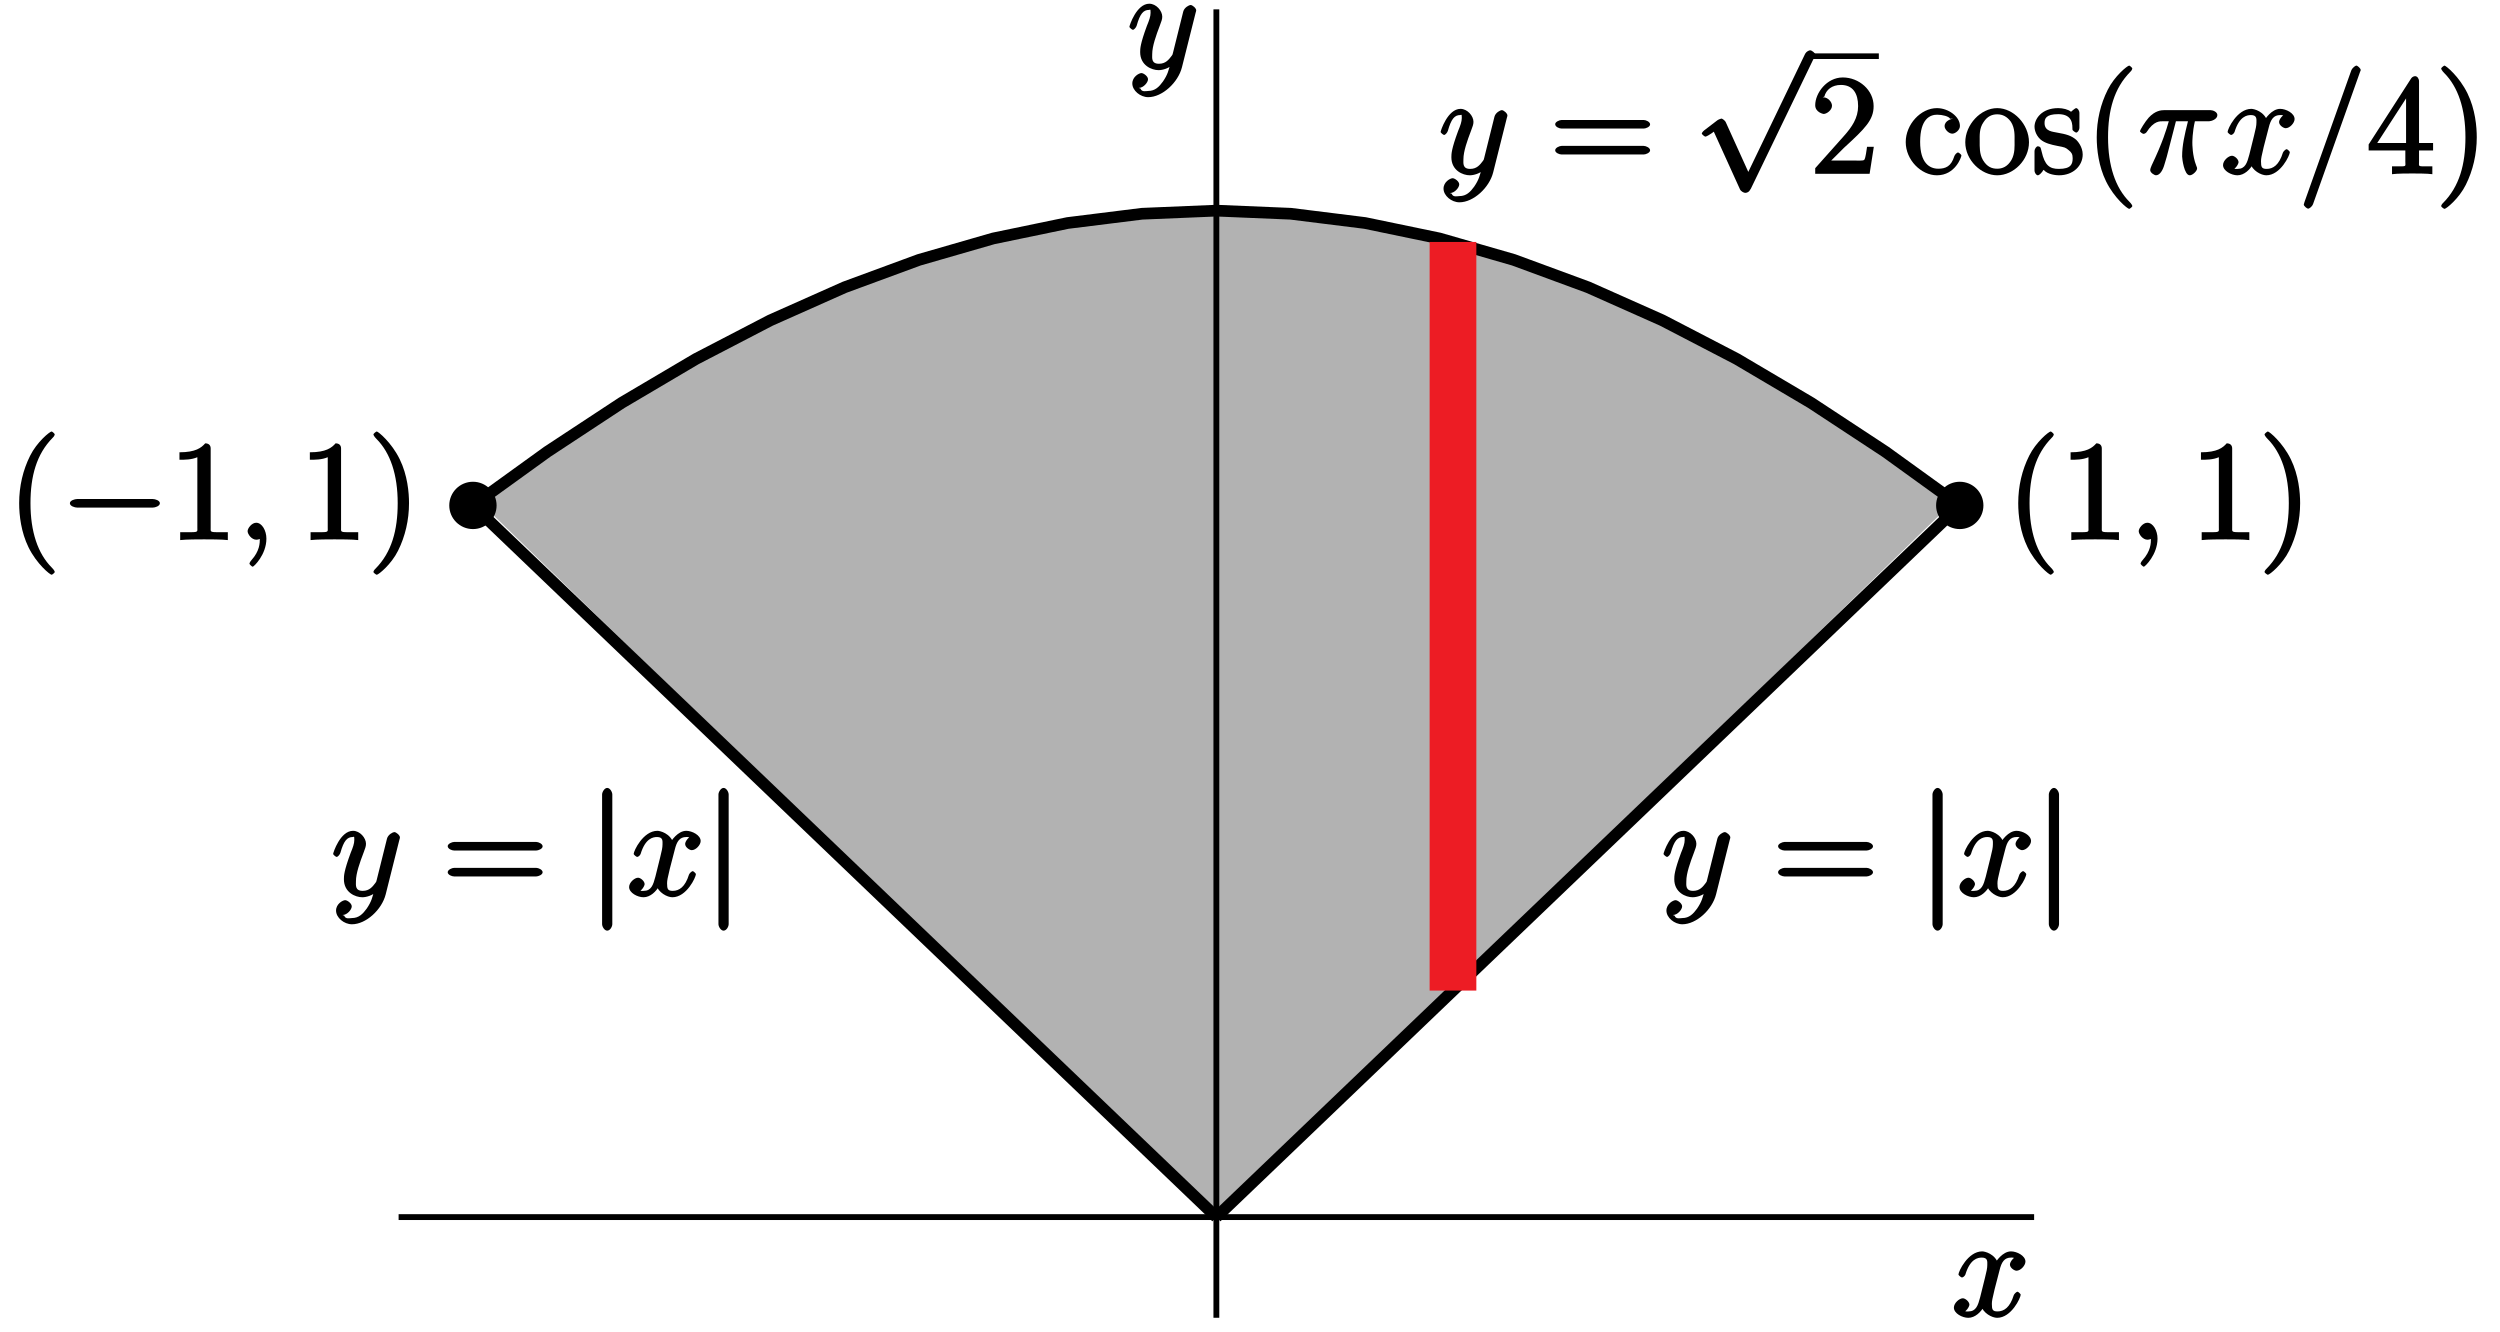 <?xml version="1.0" encoding="UTF-8"?>
<svg xmlns="http://www.w3.org/2000/svg" xmlns:xlink="http://www.w3.org/1999/xlink" width="214pt" height="114pt" viewBox="0 0 214 114" version="1.1">
<defs>
<g>
<symbol overflow="visible" id="glyph0-0">
<path style="stroke:none;" d=""/>
</symbol>
<symbol overflow="visible" id="glyph0-1">
<path style="stroke:none;" d="M 3.031 1.094 C 2.703 1.547 2.359 1.906 1.766 1.906 C 1.625 1.906 1.203 2.031 1.109 1.703 C 0.906 1.641 0.969 1.641 0.984 1.641 C 1.344 1.641 1.75 1.188 1.75 0.906 C 1.75 0.641 1.359 0.375 1.188 0.375 C 0.984 0.375 0.406 0.688 0.406 1.266 C 0.406 1.875 1.094 2.438 1.766 2.438 C 2.969 2.438 4.328 1.188 4.656 -0.125 L 5.828 -4.797 C 5.844 -4.859 5.875 -4.922 5.875 -5 C 5.875 -5.172 5.562 -5.453 5.391 -5.453 C 5.281 -5.453 4.859 -5.25 4.766 -4.891 L 3.891 -1.375 C 3.828 -1.156 3.875 -1.25 3.781 -1.109 C 3.531 -0.781 3.266 -0.422 2.688 -0.422 C 2.016 -0.422 2.109 -0.922 2.109 -1.25 C 2.109 -1.922 2.438 -2.844 2.766 -3.703 C 2.891 -4.047 2.969 -4.219 2.969 -4.453 C 2.969 -4.953 2.453 -5.562 1.859 -5.562 C 0.766 -5.562 0.156 -3.688 0.156 -3.578 C 0.156 -3.531 0.375 -3.328 0.453 -3.328 C 0.562 -3.328 0.734 -3.531 0.781 -3.688 C 1.062 -4.703 1.359 -5.031 1.828 -5.031 C 1.938 -5.031 1.969 -5.172 1.969 -4.781 C 1.969 -4.469 1.844 -4.125 1.656 -3.672 C 1.078 -2.109 1.078 -1.703 1.078 -1.422 C 1.078 -0.281 2.062 0.125 2.656 0.125 C 3 0.125 3.531 -0.031 3.844 -0.344 L 3.688 -0.516 C 3.516 0.141 3.438 0.5 3.031 1.094 Z M 3.031 1.094 "/>
</symbol>
<symbol overflow="visible" id="glyph0-2">
<path style="stroke:none;" d="M 3.094 -4.5 L 4.25 -4.5 C 3.953 -3.312 3.75 -2.438 3.75 -1.484 C 3.75 -1.312 3.922 0.125 4.406 0.125 C 4.656 0.125 5.031 -0.25 5.031 -0.453 C 5.031 -0.516 5.031 -0.531 4.953 -0.719 C 4.625 -1.547 4.625 -2.562 4.625 -2.656 C 4.625 -2.719 4.625 -3.578 4.844 -4.5 L 6.062 -4.5 C 6.219 -4.5 6.766 -4.656 6.766 -5.031 C 6.766 -5.297 6.391 -5.453 6.172 -5.453 L 2.234 -5.453 C 1.953 -5.453 1.438 -5.406 0.891 -4.812 C 0.578 -4.469 0.141 -3.734 0.141 -3.656 C 0.141 -3.578 0.375 -3.422 0.438 -3.422 C 0.531 -3.422 0.641 -3.484 0.703 -3.562 C 1.328 -4.547 1.844 -4.5 2.141 -4.5 L 2.609 -4.5 C 2.391 -3.75 2.094 -2.719 1.141 -0.719 C 1.062 -0.531 1.016 -0.406 1.016 -0.328 C 1.016 -0.078 1.406 0.125 1.5 0.125 C 1.859 0.125 2.109 -0.328 2.25 -0.844 C 2.438 -1.453 2.438 -1.469 2.562 -1.953 L 3.219 -4.5 Z M 3.094 -4.5 "/>
</symbol>
<symbol overflow="visible" id="glyph0-3">
<path style="stroke:none;" d="M 5.672 -5.172 C 5.281 -5.109 4.969 -4.656 4.969 -4.438 C 4.969 -4.141 5.359 -3.906 5.531 -3.906 C 5.891 -3.906 6.297 -4.359 6.297 -4.688 C 6.297 -5.188 5.562 -5.562 5.062 -5.562 C 4.344 -5.562 3.766 -4.703 3.656 -4.469 L 3.984 -4.469 C 3.703 -5.359 2.812 -5.562 2.594 -5.562 C 1.375 -5.562 0.562 -3.844 0.562 -3.578 C 0.562 -3.531 0.781 -3.328 0.859 -3.328 C 0.953 -3.328 1.094 -3.438 1.156 -3.578 C 1.562 -4.922 2.219 -5.031 2.562 -5.031 C 3.094 -5.031 3.031 -4.672 3.031 -4.391 C 3.031 -4.125 2.969 -3.844 2.828 -3.281 L 2.422 -1.641 C 2.234 -0.922 2.062 -0.422 1.422 -0.422 C 1.359 -0.422 1.172 -0.375 0.922 -0.531 L 0.812 -0.281 C 1.25 -0.359 1.5 -0.859 1.5 -1 C 1.5 -1.25 1.156 -1.547 0.938 -1.547 C 0.641 -1.547 0.172 -1.141 0.172 -0.75 C 0.172 -0.25 0.891 0.125 1.406 0.125 C 1.984 0.125 2.5 -0.375 2.75 -0.859 L 2.469 -0.969 C 2.672 -0.266 3.438 0.125 3.875 0.125 C 5.094 0.125 5.891 -1.594 5.891 -1.859 C 5.891 -1.906 5.688 -2.109 5.625 -2.109 C 5.516 -2.109 5.328 -1.906 5.297 -1.812 C 4.969 -0.75 4.453 -0.422 3.906 -0.422 C 3.484 -0.422 3.422 -0.578 3.422 -1.062 C 3.422 -1.328 3.469 -1.516 3.656 -2.312 L 4.078 -3.938 C 4.25 -4.656 4.5 -5.031 5.062 -5.031 C 5.078 -5.031 5.297 -5.062 5.547 -4.906 Z M 5.672 -5.172 "/>
</symbol>
<symbol overflow="visible" id="glyph0-4">
<path style="stroke:none;" d="M 5.281 -8.672 C 5.281 -8.672 5.359 -8.859 5.359 -8.875 C 5.359 -9.031 5.078 -9.266 4.984 -9.266 C 4.922 -9.266 4.656 -9.109 4.547 -8.844 L 0.547 2.406 C 0.547 2.422 0.484 2.594 0.484 2.625 C 0.484 2.766 0.766 2.984 0.859 2.984 C 0.938 2.984 1.188 2.828 1.281 2.578 Z M 5.281 -8.672 "/>
</symbol>
<symbol overflow="visible" id="glyph0-5">
<path style="stroke:none;" d="M 2.484 -0.094 C 2.484 -0.781 2.109 -1.453 1.609 -1.453 C 1.234 -1.453 0.875 -0.984 0.875 -0.734 C 0.875 -0.469 1.219 0 1.625 0 C 1.781 0 2.016 -0.078 2.125 -0.188 C 2.156 -0.219 2.062 -0.172 2.062 -0.172 C 2.094 -0.172 1.922 -0.156 1.922 -0.094 C 1.922 0.297 1.906 0.969 1.203 1.75 C 1.078 1.891 1.031 2.016 1.031 2.047 C 1.031 2.109 1.25 2.312 1.312 2.312 C 1.406 2.312 2.484 1.281 2.484 -0.094 Z M 2.484 -0.094 "/>
</symbol>
<symbol overflow="visible" id="glyph1-0">
<path style="stroke:none;" d=""/>
</symbol>
<symbol overflow="visible" id="glyph1-1">
<path style="stroke:none;" d="M 8.062 -3.875 C 8.234 -3.875 8.609 -4.016 8.609 -4.234 C 8.609 -4.453 8.25 -4.609 8.062 -4.609 L 1.031 -4.609 C 0.859 -4.609 0.484 -4.453 0.484 -4.25 C 0.484 -4.016 0.844 -3.875 1.031 -3.875 Z M 8.062 -1.656 C 8.234 -1.656 8.609 -1.797 8.609 -2.016 C 8.609 -2.234 8.25 -2.391 8.062 -2.391 L 1.031 -2.391 C 0.859 -2.391 0.484 -2.234 0.484 -2.016 C 0.484 -1.797 0.844 -1.656 1.031 -1.656 Z M 8.062 -1.656 "/>
</symbol>
<symbol overflow="visible" id="glyph1-2">
<path style="stroke:none;" d="M 5.266 -2.312 L 4.859 -2.312 C 4.797 -1.953 4.75 -1.406 4.625 -1.203 C 4.547 -1.094 3.984 -1.141 3.625 -1.141 L 1.406 -1.141 L 1.516 -0.891 C 1.844 -1.156 2.562 -1.922 2.875 -2.219 C 4.703 -3.891 5.422 -4.609 5.422 -5.797 C 5.422 -7.172 4.172 -8.25 2.781 -8.25 C 1.406 -8.25 0.422 -6.906 0.422 -5.875 C 0.422 -5.266 1.109 -5.125 1.141 -5.125 C 1.406 -5.125 1.859 -5.453 1.859 -5.828 C 1.859 -6.172 1.484 -6.547 1.141 -6.547 C 1.047 -6.547 1.016 -6.547 1.203 -6.609 C 1.359 -7.203 1.859 -7.609 2.625 -7.609 C 3.641 -7.609 4.094 -6.891 4.094 -5.797 C 4.094 -4.781 3.562 -4 2.875 -3.234 L 0.422 -0.484 L 0.422 0 L 5.078 0 L 5.438 -2.312 Z M 5.266 -2.312 "/>
</symbol>
<symbol overflow="visible" id="glyph1-3">
<path style="stroke:none;" d="M 4.328 -4.719 C 4.188 -4.719 3.578 -4.562 3.578 -4.078 C 3.578 -3.797 3.938 -3.438 4.234 -3.438 C 4.5 -3.438 4.891 -3.75 4.891 -4.094 C 4.891 -4.906 3.891 -5.625 2.922 -5.625 C 1.531 -5.625 0.25 -4.234 0.25 -2.719 C 0.25 -1.188 1.562 0.125 2.922 0.125 C 4.5 0.125 5.016 -1.453 5.016 -1.562 C 5.016 -1.672 4.766 -1.828 4.734 -1.828 C 4.625 -1.828 4.453 -1.641 4.406 -1.5 C 4.141 -0.641 3.672 -0.438 3.031 -0.438 C 2.297 -0.438 1.484 -0.922 1.484 -2.734 C 1.484 -4.719 2.344 -5.062 2.938 -5.062 C 3.391 -5.062 3.938 -4.922 4.047 -4.719 Z M 4.328 -4.719 "/>
</symbol>
<symbol overflow="visible" id="glyph1-4">
<path style="stroke:none;" d="M 5.641 -2.703 C 5.641 -4.25 4.312 -5.625 2.922 -5.625 C 1.5 -5.625 0.188 -4.203 0.188 -2.703 C 0.188 -1.172 1.547 0.125 2.922 0.125 C 4.328 0.125 5.641 -1.188 5.641 -2.703 Z M 2.922 -0.438 C 2.484 -0.438 2.062 -0.578 1.703 -1.172 C 1.391 -1.703 1.422 -2.312 1.422 -2.812 C 1.422 -3.266 1.375 -3.891 1.75 -4.422 C 2.078 -4.938 2.5 -5.094 2.922 -5.094 C 3.375 -5.094 3.766 -4.906 4.094 -4.453 C 4.453 -3.891 4.406 -3.25 4.406 -2.812 C 4.406 -2.391 4.453 -1.75 4.141 -1.188 C 3.812 -0.625 3.375 -0.438 2.922 -0.438 Z M 2.922 -0.438 "/>
</symbol>
<symbol overflow="visible" id="glyph1-5">
<path style="stroke:none;" d="M 4.078 -5.203 C 4.078 -5.422 3.922 -5.625 3.797 -5.625 C 3.703 -5.625 3.359 -5.312 3.359 -5.312 C 3.125 -5.516 2.656 -5.625 2.266 -5.625 C 0.828 -5.625 0.234 -4.688 0.234 -4.031 C 0.234 -3.891 0.281 -3.375 0.734 -2.953 C 1.109 -2.625 1.641 -2.5 2.188 -2.391 C 2.844 -2.266 2.875 -2.266 3.172 -2.016 C 3.391 -1.844 3.5 -1.688 3.5 -1.344 C 3.5 -0.844 3.375 -0.422 2.312 -0.422 C 1.531 -0.422 1.109 -0.719 0.844 -1.906 C 0.797 -2.125 0.75 -2.25 0.734 -2.266 C 0.719 -2.312 0.562 -2.359 0.531 -2.359 C 0.391 -2.359 0.234 -2.141 0.234 -1.922 L 0.234 -0.297 C 0.234 -0.078 0.391 0.125 0.516 0.125 C 0.578 0.125 0.688 0.078 0.891 -0.172 C 0.953 -0.266 0.953 -0.281 1.016 -0.344 C 1.359 0.078 2.125 0.125 2.328 0.125 C 3.578 0.125 4.359 -0.719 4.359 -1.656 C 4.359 -2.312 3.922 -2.797 3.812 -2.906 C 3.375 -3.281 2.953 -3.391 2.156 -3.531 C 1.812 -3.609 1.094 -3.625 1.094 -4.344 C 1.094 -4.703 1.188 -5.109 2.266 -5.109 C 3.562 -5.109 3.469 -4.141 3.484 -3.781 C 3.5 -3.688 3.75 -3.531 3.797 -3.531 C 3.922 -3.531 4.078 -3.734 4.078 -3.953 Z M 4.078 -5.203 "/>
</symbol>
<symbol overflow="visible" id="glyph1-6">
<path style="stroke:none;" d="M 4.047 2.766 C 4.047 2.719 4 2.594 3.797 2.391 C 2.594 1.188 1.969 -0.688 1.969 -3.125 C 1.969 -5.438 2.484 -7.328 3.875 -8.734 C 4 -8.844 4.047 -8.984 4.047 -9.016 C 4.047 -9.078 3.828 -9.266 3.781 -9.266 C 3.625 -9.266 2.516 -8.359 1.938 -7.188 C 1.328 -5.969 1 -4.594 1 -3.125 C 1 -2.062 1.172 -0.641 1.797 0.641 C 2.5 2.078 3.641 3 3.781 3 C 3.828 3 4.047 2.828 4.047 2.766 Z M 4.047 2.766 "/>
</symbol>
<symbol overflow="visible" id="glyph1-7">
<path style="stroke:none;" d="M 4.469 -7.922 C 4.469 -8.156 4.312 -8.359 4.141 -8.359 C 4.047 -8.359 3.891 -8.312 3.797 -8.172 L 0.156 -2.516 L 0.156 -2 L 3.297 -2 L 3.297 -1.047 C 3.297 -0.609 3.438 -0.641 2.562 -0.641 L 2.156 -0.641 L 2.156 0.031 C 2.609 -0.031 3.547 -0.031 3.891 -0.031 C 4.219 -0.031 5.172 -0.031 5.609 0.031 L 5.609 -0.641 L 5.219 -0.641 C 4.344 -0.641 4.469 -0.609 4.469 -1.047 L 4.469 -2 L 5.672 -2 L 5.672 -2.641 L 4.469 -2.641 Z M 3.359 -7 L 3.359 -2.641 L 0.891 -2.641 L 3.641 -6.891 Z M 3.359 -7 "/>
</symbol>
<symbol overflow="visible" id="glyph1-8">
<path style="stroke:none;" d="M 3.531 -3.125 C 3.531 -4.031 3.406 -5.516 2.734 -6.891 C 2.031 -8.328 0.891 -9.266 0.766 -9.266 C 0.719 -9.266 0.484 -9.078 0.484 -9.016 C 0.484 -8.984 0.531 -8.844 0.734 -8.641 C 1.938 -7.438 2.562 -5.562 2.562 -3.125 C 2.562 -0.812 2.047 1.078 0.656 2.484 C 0.531 2.594 0.484 2.719 0.484 2.766 C 0.484 2.828 0.719 3 0.766 3 C 0.922 3 2.016 2.109 2.594 0.938 C 3.203 -0.281 3.531 -1.688 3.531 -3.125 Z M 3.531 -3.125 "/>
</symbol>
<symbol overflow="visible" id="glyph1-9">
<path style="stroke:none;" d="M 3.594 -7.812 C 3.594 -8.078 3.438 -8.25 3.125 -8.25 C 2.797 -7.875 2.312 -7.484 0.922 -7.484 L 0.922 -6.844 C 1.359 -6.844 1.953 -6.844 2.453 -7.062 L 2.453 -1.062 C 2.453 -0.641 2.578 -0.641 1.531 -0.641 L 0.984 -0.641 L 0.984 0.031 C 1.484 -0.031 2.641 -0.031 3.031 -0.031 C 3.438 -0.031 4.578 -0.031 5.062 0.031 L 5.062 -0.641 L 4.531 -0.641 C 3.484 -0.641 3.594 -0.641 3.594 -1.062 Z M 3.594 -7.812 "/>
</symbol>
<symbol overflow="visible" id="glyph2-0">
<path style="stroke:none;" d=""/>
</symbol>
<symbol overflow="visible" id="glyph2-1">
<path style="stroke:none;" d="M 4.844 10.094 L 2.734 5.438 C 2.656 5.25 2.406 5.109 2.359 5.109 C 2.359 5.109 2.156 5.156 2.016 5.25 L 0.891 6.109 C 0.734 6.234 0.672 6.359 0.672 6.391 C 0.672 6.453 0.906 6.656 0.984 6.656 C 1.062 6.656 1.406 6.453 1.531 6.359 C 1.609 6.297 1.781 6.172 1.703 6.234 L 3.938 11.156 C 4.016 11.344 4.281 11.469 4.391 11.469 C 4.562 11.469 4.734 11.375 4.812 11.203 L 4.875 11.109 L 10.297 -0.125 L 10.25 -0.031 C 10.328 -0.203 10.391 -0.344 10.391 -0.375 C 10.391 -0.484 10.094 -0.734 9.953 -0.734 C 9.859 -0.734 9.641 -0.641 9.531 -0.453 L 9.484 -0.359 L 4.453 10.094 Z M 4.844 10.094 "/>
</symbol>
<symbol overflow="visible" id="glyph2-2">
<path style="stroke:none;" d="M 2.094 -8.672 C 2.094 -8.875 1.906 -9.234 1.656 -9.234 C 1.422 -9.234 1.219 -8.875 1.219 -8.672 L 1.219 2.422 C 1.219 2.641 1.422 2.984 1.656 2.984 C 1.906 2.984 2.094 2.641 2.094 2.422 Z M 2.094 -8.672 "/>
</symbol>
<symbol overflow="visible" id="glyph2-3">
<path style="stroke:none;" d="M 7.875 -2.75 C 8.078 -2.75 8.484 -2.875 8.484 -3.125 C 8.484 -3.359 8.078 -3.484 7.875 -3.484 L 1.406 -3.484 C 1.203 -3.484 0.781 -3.359 0.781 -3.125 C 0.781 -2.875 1.203 -2.75 1.406 -2.75 Z M 7.875 -2.75 "/>
</symbol>
</g>
<clipPath id="clip1">
  <path d="M 33.102 103 L 175 103 L 175 105 L 33.102 105 Z M 33.102 103 "/>
</clipPath>
<clipPath id="clip2">
  <path d="M 103 0 L 105 0 L 105 113.801 L 103 113.801 Z M 103 0 "/>
</clipPath>
<clipPath id="clip3">
  <path d="M 33.102 3 L 175.199 3 L 175.199 58 L 33.102 58 Z M 33.102 3 "/>
</clipPath>
<clipPath id="clip4">
  <path d="M 89 29 L 175.199 29 L 175.199 113.801 L 89 113.801 Z M 89 29 "/>
</clipPath>
<clipPath id="clip5">
  <path d="M 33.102 29 L 119 29 L 119 113.801 L 33.102 113.801 Z M 33.102 29 "/>
</clipPath>
</defs>
<g id="surface1">
<path style=" stroke:none;fill-rule:nonzero;fill:rgb(69.922%,69.922%,69.922%);fill-opacity:1;" d="M 104.121 104.184 L 167.758 42.402 L 40.484 42.402 L 104.121 104.184 "/>
<path style=" stroke:none;fill-rule:nonzero;fill:rgb(69.922%,69.922%,69.922%);fill-opacity:1;" d="M 40.484 43.266 L 46.848 38.672 L 53.211 34.484 L 59.574 30.727 L 65.938 27.422 L 72.301 24.59 L 78.664 22.246 L 85.027 20.41 L 91.395 19.09 L 97.758 18.297 L 104.121 18.031 L 110.484 18.297 L 116.848 19.09 L 123.211 20.41 L 129.574 22.246 L 135.938 24.59 L 142.301 27.422 L 148.664 30.727 L 155.027 34.484 L 161.395 38.672 L 167.758 43.266 "/>
<g clip-path="url(#clip1)" clip-rule="nonzero">
<path style="fill:none;stroke-width:5;stroke-linecap:butt;stroke-linejoin:miter;stroke:rgb(0%,0%,0%);stroke-opacity:1;stroke-miterlimit:10;" d="M 341.211 98.164 L 1741.211 98.164 " transform="matrix(0.1,0,0,-0.1,0,114)"/>
</g>
<g clip-path="url(#clip2)" clip-rule="nonzero">
<path style="fill:none;stroke-width:5;stroke-linecap:butt;stroke-linejoin:miter;stroke:rgb(0%,0%,0%);stroke-opacity:1;stroke-miterlimit:10;" d="M 1041.211 11.992 L 1041.211 1131.992 " transform="matrix(0.1,0,0,-0.1,0,114)"/>
</g>
<g clip-path="url(#clip3)" clip-rule="nonzero">
<path style="fill:none;stroke-width:10;stroke-linecap:butt;stroke-linejoin:miter;stroke:rgb(0%,0%,0%);stroke-opacity:1;stroke-miterlimit:10;" d="M 404.844 707.344 L 468.477 753.281 L 532.109 795.156 L 595.742 832.734 L 659.375 865.781 L 723.008 894.102 L 786.641 917.539 L 850.273 935.898 L 913.945 949.102 L 977.578 957.031 L 1041.211 959.688 L 1104.844 957.031 L 1168.477 949.102 L 1232.109 935.898 L 1295.742 917.539 L 1359.375 894.102 L 1423.008 865.781 L 1486.641 832.734 L 1550.273 795.156 L 1613.945 753.281 L 1677.578 707.344 " transform="matrix(0.1,0,0,-0.1,0,114)"/>
</g>
<g clip-path="url(#clip4)" clip-rule="nonzero">
<path style="fill:none;stroke-width:10;stroke-linecap:butt;stroke-linejoin:miter;stroke:rgb(0%,0%,0%);stroke-opacity:1;stroke-miterlimit:10;" d="M 1041.211 98.164 L 1677.578 707.344 " transform="matrix(0.1,0,0,-0.1,0,114)"/>
</g>
<g clip-path="url(#clip5)" clip-rule="nonzero">
<path style="fill:none;stroke-width:10;stroke-linecap:butt;stroke-linejoin:miter;stroke:rgb(0%,0%,0%);stroke-opacity:1;stroke-miterlimit:10;" d="M 1041.211 98.164 L 404.844 707.344 " transform="matrix(0.1,0,0,-0.1,0,114)"/>
</g>
<path style=" stroke:none;fill-rule:nonzero;fill:rgb(0%,0%,0%);fill-opacity:1;" d="M 169.781 43.266 C 169.781 42.145 168.875 41.238 167.758 41.238 C 166.637 41.238 165.73 42.145 165.73 43.266 C 165.73 44.383 166.637 45.289 167.758 45.289 C 168.875 45.289 169.781 44.383 169.781 43.266 "/>
<path style=" stroke:none;fill-rule:nonzero;fill:rgb(0%,0%,0%);fill-opacity:1;" d="M 42.508 43.266 C 42.508 42.145 41.602 41.238 40.484 41.238 C 39.363 41.238 38.457 42.145 38.457 43.266 C 38.457 44.383 39.363 45.289 40.484 45.289 C 41.602 45.289 42.508 44.383 42.508 43.266 "/>
<path style="fill:none;stroke-width:40;stroke-linecap:butt;stroke-linejoin:miter;stroke:rgb(92.94%,10.979%,14.119%);stroke-opacity:1;stroke-miterlimit:10;" d="M 1243.75 292.07 L 1243.75 932.891 " transform="matrix(0.1,0,0,-0.1,0,114)"/>
<g style="fill:rgb(0%,0%,0%);fill-opacity:1;">
  <use xlink:href="#glyph0-1" x="123.16" y="14.88"/>
</g>
<g style="fill:rgb(0%,0%,0%);fill-opacity:1;">
  <use xlink:href="#glyph1-1" x="132.64" y="14.88"/>
</g>
<g style="fill:rgb(0%,0%,0%);fill-opacity:1;">
  <use xlink:href="#glyph2-1" x="145" y="5.04"/>
</g>
<path style=" stroke:none;fill-rule:nonzero;fill:rgb(0%,0%,0%);fill-opacity:1;" d="M 154.949 4.57 L 160.828 4.57 L 160.828 5.051 L 154.949 5.051 Z M 154.949 4.57 "/>
<g style="fill:rgb(0%,0%,0%);fill-opacity:1;">
  <use xlink:href="#glyph1-2" x="154.96" y="14.88"/>
</g>
<g style="fill:rgb(0%,0%,0%);fill-opacity:1;">
  <use xlink:href="#glyph1-3" x="162.88" y="14.88"/>
</g>
<g style="fill:rgb(0%,0%,0%);fill-opacity:1;">
  <use xlink:href="#glyph1-4" x="168.04" y="14.88"/>
</g>
<g style="fill:rgb(0%,0%,0%);fill-opacity:1;">
  <use xlink:href="#glyph1-5" x="173.92" y="14.88"/>
</g>
<g style="fill:rgb(0%,0%,0%);fill-opacity:1;">
  <use xlink:href="#glyph1-6" x="178.48" y="14.88"/>
</g>
<g style="fill:rgb(0%,0%,0%);fill-opacity:1;">
  <use xlink:href="#glyph0-2" x="183.04" y="14.88"/>
</g>
<g style="fill:rgb(0%,0%,0%);fill-opacity:1;">
  <use xlink:href="#glyph0-3" x="190.12" y="14.88"/>
</g>
<g style="fill:rgb(0%,0%,0%);fill-opacity:1;">
  <use xlink:href="#glyph0-4" x="196.72" y="14.88"/>
</g>
<g style="fill:rgb(0%,0%,0%);fill-opacity:1;">
  <use xlink:href="#glyph1-7" x="202.6" y="14.88"/>
</g>
<g style="fill:rgb(0%,0%,0%);fill-opacity:1;">
  <use xlink:href="#glyph1-8" x="208.48" y="14.88"/>
</g>
<g style="fill:rgb(0%,0%,0%);fill-opacity:1;">
  <use xlink:href="#glyph0-1" x="142.24" y="76.68"/>
</g>
<g style="fill:rgb(0%,0%,0%);fill-opacity:1;">
  <use xlink:href="#glyph1-1" x="151.72" y="76.68"/>
</g>
<g style="fill:rgb(0%,0%,0%);fill-opacity:1;">
  <use xlink:href="#glyph2-2" x="164.2" y="76.68"/>
</g>
<g style="fill:rgb(0%,0%,0%);fill-opacity:1;">
  <use xlink:href="#glyph0-3" x="167.56" y="76.68"/>
</g>
<g style="fill:rgb(0%,0%,0%);fill-opacity:1;">
  <use xlink:href="#glyph2-2" x="174.16" y="76.68"/>
</g>
<g style="fill:rgb(0%,0%,0%);fill-opacity:1;">
  <use xlink:href="#glyph0-1" x="28.36" y="76.68"/>
</g>
<g style="fill:rgb(0%,0%,0%);fill-opacity:1;">
  <use xlink:href="#glyph1-1" x="37.84" y="76.68"/>
</g>
<g style="fill:rgb(0%,0%,0%);fill-opacity:1;">
  <use xlink:href="#glyph2-2" x="50.32" y="76.68"/>
</g>
<g style="fill:rgb(0%,0%,0%);fill-opacity:1;">
  <use xlink:href="#glyph0-3" x="53.68" y="76.68"/>
</g>
<g style="fill:rgb(0%,0%,0%);fill-opacity:1;">
  <use xlink:href="#glyph2-2" x="60.28" y="76.68"/>
</g>
<g style="fill:rgb(0%,0%,0%);fill-opacity:1;">
  <use xlink:href="#glyph1-6" x="171.76" y="46.2"/>
</g>
<g style="fill:rgb(0%,0%,0%);fill-opacity:1;">
  <use xlink:href="#glyph1-9" x="176.32" y="46.2"/>
</g>
<g style="fill:rgb(0%,0%,0%);fill-opacity:1;">
  <use xlink:href="#glyph0-5" x="182.2" y="46.2"/>
</g>
<g style="fill:rgb(0%,0%,0%);fill-opacity:1;">
  <use xlink:href="#glyph1-9" x="187.48" y="46.2"/>
</g>
<g style="fill:rgb(0%,0%,0%);fill-opacity:1;">
  <use xlink:href="#glyph1-8" x="193.36" y="46.2"/>
</g>
<g style="fill:rgb(0%,0%,0%);fill-opacity:1;">
  <use xlink:href="#glyph1-6" x="0.64" y="46.2"/>
</g>
<g style="fill:rgb(0%,0%,0%);fill-opacity:1;">
  <use xlink:href="#glyph2-3" x="5.201" y="46.2"/>
</g>
<g style="fill:rgb(0%,0%,0%);fill-opacity:1;">
  <use xlink:href="#glyph1-9" x="14.44" y="46.2"/>
</g>
<g style="fill:rgb(0%,0%,0%);fill-opacity:1;">
  <use xlink:href="#glyph0-5" x="20.32" y="46.2"/>
</g>
<g style="fill:rgb(0%,0%,0%);fill-opacity:1;">
  <use xlink:href="#glyph1-9" x="25.601" y="46.2"/>
</g>
<g style="fill:rgb(0%,0%,0%);fill-opacity:1;">
  <use xlink:href="#glyph1-8" x="31.481" y="46.2"/>
</g>
<g style="fill:rgb(0%,0%,0%);fill-opacity:1;">
  <use xlink:href="#glyph0-3" x="167.081" y="112.68"/>
</g>
<g style="fill:rgb(0%,0%,0%);fill-opacity:1;">
  <use xlink:href="#glyph0-1" x="96.52" y="5.88"/>
</g>
</g>
</svg>
